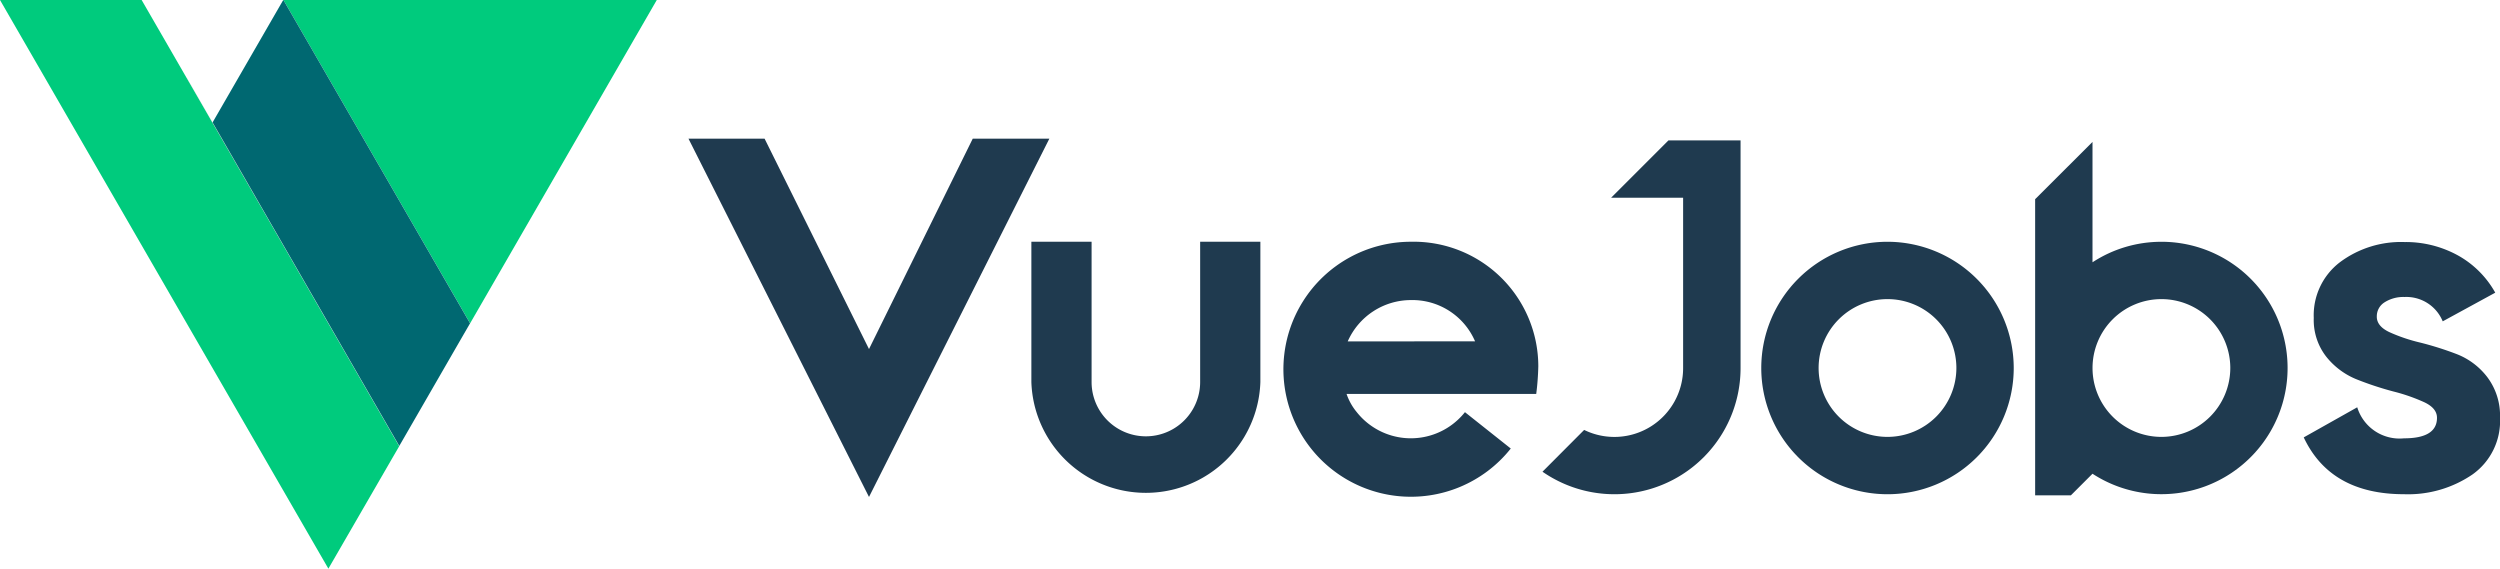 <svg id="Group_45629" data-name="Group 45629" xmlns="http://www.w3.org/2000/svg" xmlns:xlink="http://www.w3.org/1999/xlink" width="120.02" height="27.303" viewBox="0 0 120.02 27.303">
  <defs>
    <clipPath id="clip-path">
      <rect id="Rectangle_20127" data-name="Rectangle 20127" width="120.02" height="27.303" fill="none"/>
    </clipPath>
  </defs>
  <path id="Path_60548" data-name="Path 60548" d="M0,0,15.765,27.3,18.83,22l0,0,.335-.577,0,0L6.8,0Z" transform="translate(0 0)" fill="#00cb7d"/>
  <path id="Path_60549" data-name="Path 60549" d="M98.838,0,107.8,15.523,116.762,0Z" transform="translate(-85.231 0)" fill="#00cb7d"/>
  <path id="Path_60550" data-name="Path 60550" d="M77.515,0l-3.394,5.88.006.008,8.959,15.521h0l3.058-5.3,0,0,.339-.586h0L77.523,0Z" transform="translate(-63.917 0)" fill="#006871"/>
  <path id="Path_60551" data-name="Path 60551" d="M68.569,33.144l0,.006,0-.008L66.4,29.392l0,0-1.228-2.126,0-.008L66.4,29.384l.006.008,2.161,3.742Z" transform="translate(-56.195 -23.504)" fill="#a6a6a6"/>
  <path id="Path_60552" data-name="Path 60552" d="M542.759,137.23h0Z" transform="translate(-468.039 -118.338)" fill="#1f3a4f"/>
  <g id="Group_45421" data-name="Group 45421">
    <g id="Group_45420" data-name="Group 45420" clip-path="url(#clip-path)">
      <path id="Path_60553" data-name="Path 60553" d="M476.094,135.152a2.106,2.106,0,0,1-.084-.332" transform="translate(-410.479 -116.26)" fill="#1f3a4f"/>
      <path id="Path_60554" data-name="Path 60554" d="M480.02,143.38l.019.023" transform="translate(-413.937 -123.641)" fill="#1f3a4f"/>
      <path id="Path_60555" data-name="Path 60555" d="M547.415,48.96V59.887a6.056,6.056,0,0,1-9.509,4.979l2-2.006a3.3,3.3,0,0,0,4.751-2.974V51.713H541.2l2.753-2.753Z" transform="translate(-463.854 -42.22)" fill="#1f3a4f"/>
      <path id="Path_60556" data-name="Path 60556" d="M620.259,84.314a6.06,6.06,0,1,0,6.06,6.06,6.067,6.067,0,0,0-6.06-6.06m0,9.367a3.307,3.307,0,1,1,3.307-3.307,3.311,3.311,0,0,1-3.307,3.307" transform="translate(-529.644 -72.707)" fill="#1f3a4f"/>
      <path id="Path_60557" data-name="Path 60557" d="M453.7,84.3a6.121,6.121,0,1,0,4.794,9.927l-2.2-1.746a3.246,3.246,0,0,1-.351.377,3.313,3.313,0,0,1-4.845-.381l-.019-.023a2.78,2.78,0,0,1-.468-.847h9.105a12.69,12.69,0,0,0,.1-1.327A5.987,5.987,0,0,0,453.7,84.3m-3.034,4.785A3.32,3.32,0,0,1,453.7,87.1a3.276,3.276,0,0,1,3.08,1.98Z" transform="translate(-385.965 -72.694)" fill="#1f3a4f"/>
      <path id="Path_60558" data-name="Path 60558" d="M367.767,91.035a2.606,2.606,0,1,1-5.212,0V84.3h-2.891v6.736a5.5,5.5,0,0,0,10.994,0V84.3h-2.891Z" transform="translate(-310.15 -72.694)" fill="#1f3a4f"/>
      <path id="Path_60559" data-name="Path 60559" d="M830.128,84.313v.007c.072,0,.145-.007.217-.007Z" transform="translate(-715.847 -72.706)" fill="#1f3a4f"/>
      <path id="Path_60560" data-name="Path 60560" d="M715.77,54.287a6.026,6.026,0,0,0-3.308.984V49.493l-1.377,1.375-1.377,1.374V66.459h1.716l1.038-1.037a6.059,6.059,0,1,0,3.308-11.136m0,9.367a3.307,3.307,0,1,1,3.307-3.307,3.311,3.311,0,0,1-3.307,3.307" transform="translate(-612.005 -42.679)" fill="#1f3a4f"/>
      <path id="Path_60561" data-name="Path 60561" d="M253.738,48.363l-4.98,10.1-5.012-10.1h-3.654l8.666,17.2,8.658-17.2Z" transform="translate(-207.039 -41.705)" fill="#1f3a4f"/>
      <path id="Path_60562" data-name="Path 60562" d="M480.02,143.529l.019.023Z" transform="translate(-413.937 -123.77)" fill="#1f3a4f"/>
      <path id="Path_60563" data-name="Path 60563" d="M806.874,88.023q0,.459.608.745a8.072,8.072,0,0,0,1.479.5,15.39,15.39,0,0,1,1.742.55,3.385,3.385,0,0,1,1.479,1.112,3.077,3.077,0,0,1,.608,1.949,3.149,3.149,0,0,1-1.318,2.717,5.479,5.479,0,0,1-3.29.951q-3.531,0-4.815-2.728l2.568-1.445a2.125,2.125,0,0,0,2.247,1.49q1.582,0,1.582-.986,0-.458-.607-.745a8.711,8.711,0,0,0-1.479-.516,15.378,15.378,0,0,1-1.743-.573,3.573,3.573,0,0,1-1.479-1.089,2.858,2.858,0,0,1-.608-1.869,3.2,3.2,0,0,1,1.25-2.671,4.9,4.9,0,0,1,3.107-.974,5.2,5.2,0,0,1,2.545.631,4.613,4.613,0,0,1,1.811,1.8l-2.522,1.376a1.887,1.887,0,0,0-1.834-1.169,1.68,1.68,0,0,0-.952.252.787.787,0,0,0-.378.688" transform="translate(-692.769 -72.821)" fill="#1f3a4f"/>
    </g>
  </g>
</svg>
